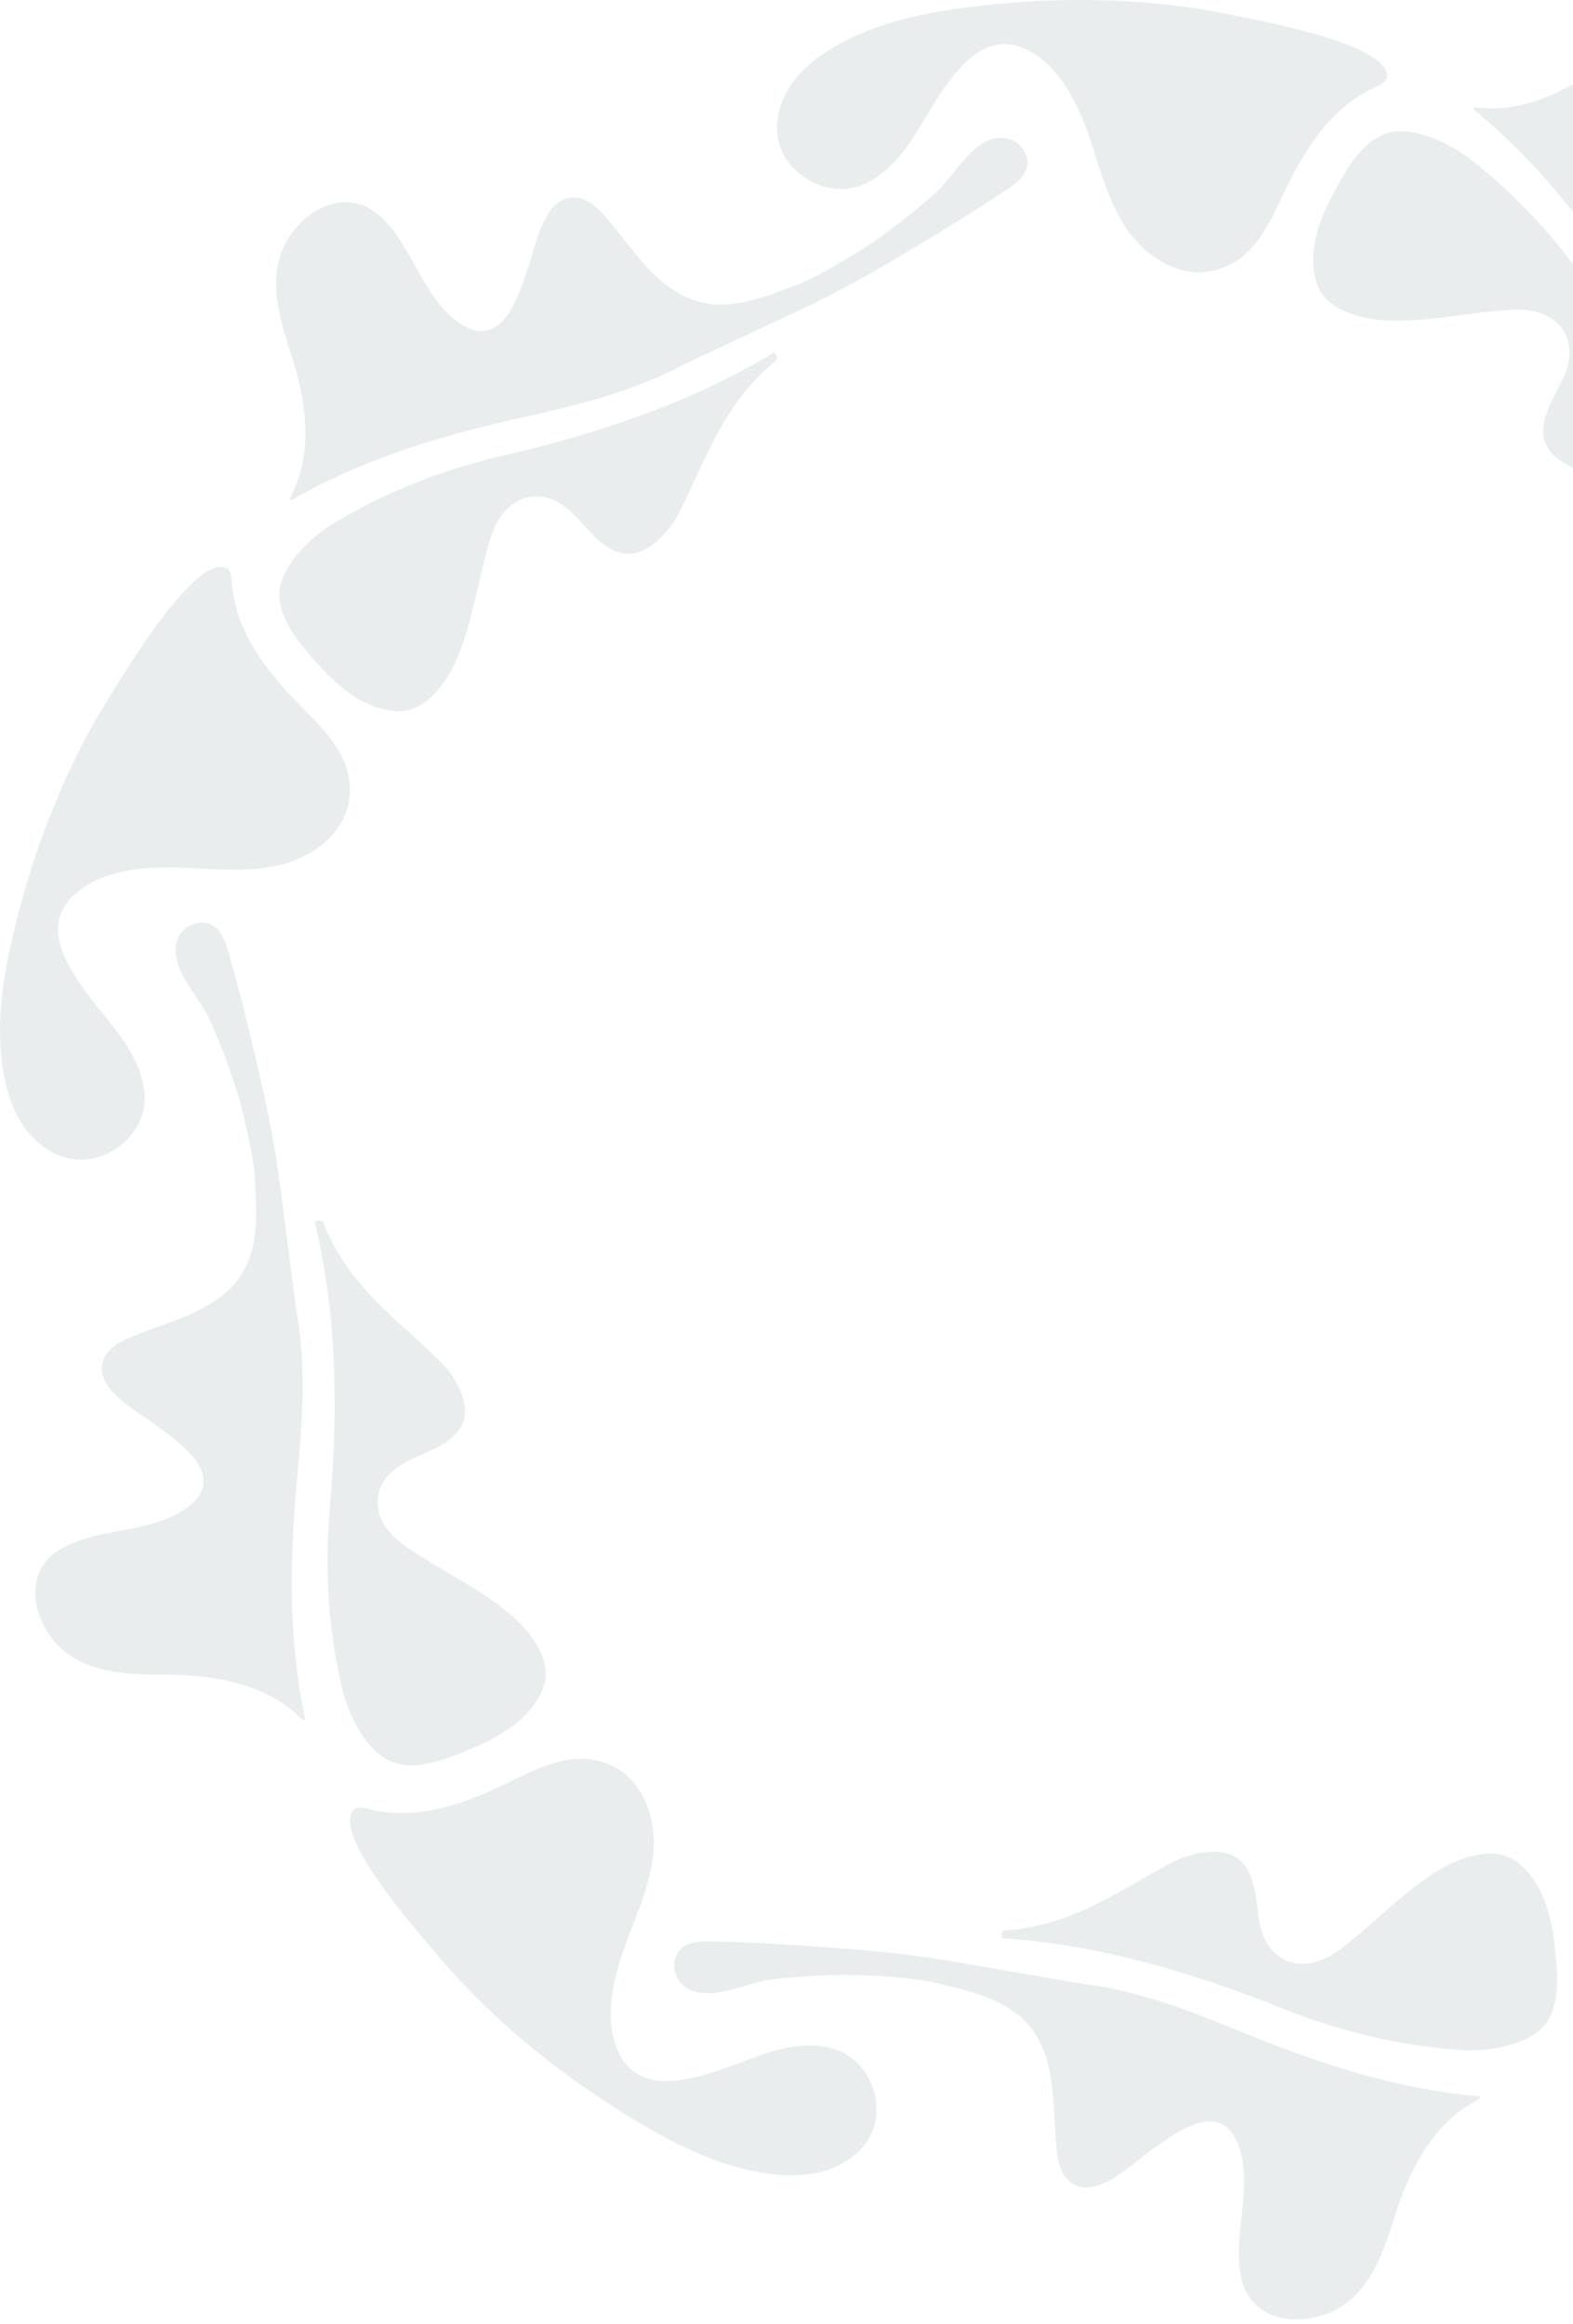 <svg fill="none" height="415" viewBox="0 0 281 415" width="281" xmlns="http://www.w3.org/2000/svg"><path clip-rule="evenodd" d="m150.036 366.265c-3.476-1.482-7.477-1.122-11.14-.207-8.328 2.071-24.797 12.058-29.033-1.232-1.817-5.709-.04-12.535 1.998-17.952 2.054-5.455 4.544-10.89 4.899-16.701.359-5.814-2.006-12.26-7.313-14.816-7.499-3.608-14.54 1.127-21.213 4.156-6.994 3.177-14.474 5.4-22.189 3.555-.776-.188-2.107-.565-2.777.069-4.417 4.144 11.983 22.513 14.391 25.399 10.398 12.46 23.449 22.82 37.339 30.983 6.903 4.059 14.329 7.548 22.29 8.614 3.33.445 6.777.456 10-.494 3.221-.942 6.212-2.913 7.917-5.771 3.179-5.328.587-13.149-5.169-15.603zm-96.087-62.218c-.817-4.427-1.332-8.907-1.603-13.402-.267-4.474-.287-8.958-.14-13.438.148-4.474.465-8.947.879-13.406.925-9.931 1.714-19.901-.163-29.823l-2.531-19.575c-.487-4.091-1.108-8.164-1.863-12.214-1.609-8.709-5.173-23.307-7.615-31.822-.428-1.498-.882-3.043-1.886-4.243-2.064-2.467-6.039-1.373-7.227 1.412-2.068 4.845 3.698 10.194 5.527 14.26 2.397 5.323 4.516 10.913 5.959 16.568 0 0 2.039 7.978 2.219 11.735.179 3.756.701 8.917-.588 13.473-2.881 10.168-13.877 11.872-21.864 15.319-1.729.746-3.504 1.733-4.343 3.411-2.61 5.215 5.3 9.343 8.57 11.752 4.559 3.368 13.56 9.308 6.467 14.891-6.337 4.991-15.869 3.644-22.794 7.588-5.552 3.162-5.699 9.451-2.693 14.504 4.518 7.589 13.247 8.011 21.208 8 8.292-.011 17.774 1.452 24.054 7.556.101.098.879.904.947.476.072-.435-.119-.984-.202-1.42-.108-.536-.219-1.066-.32-1.602zm16.634 10.759c4.607 1.362 10.145-1.079 14.325-2.87 5.022-2.154 10.347-5.496 12.23-10.829.69-1.951.341-4.134-.524-6.009-1.113-2.418-2.95-4.624-4.954-6.39-5.956-5.238-13.282-8.33-19.67-12.925-5.736-4.123-6.403-10.683.048-14.456 3.269-1.914 8.444-3.08 10.353-6.628 1.602-2.983.081-6.44-1.623-9.032-.593-.907-1.281-1.748-2.053-2.51-6.296-6.157-13.395-11.373-18.046-18.994-.72-1.179-1.381-2.393-1.979-3.638-.183-.384-.38-.768-.538-1.17-.151-.379-.243-.854-.528-1.166-.049-.06-.109-.111-.176-.148-.201-.112-.432-.105-.674-.047-.045.018-.565.123-.565.166 4.061 16.589 4.2 34.27 2.723 51.036-.968 11.008-.312 21.963 2.287 32.729 1.074 4.447 4.499 11.447 9.365 12.881zm-58.274-107.949c6.136 1.354 12.899-3.534 13.479-9.748.352-3.752-1.242-7.427-3.269-10.616-4.593-7.238-19.368-19.732-7.839-27.878 4.957-3.498 12.103-3.937 17.979-3.69 5.914.247 11.947.915 17.676-.555 5.734-1.471 11.235-5.713 12.053-11.535 1.154-8.219-5.614-13.415-10.621-18.795-5.248-5.636-9.725-12.028-10.339-19.906-.061-.791-.109-2.172-.929-2.61-5.385-2.891-18.043 18.351-20.084 21.528-8.813 13.722-14.771 29.302-18.341 44.998-1.775 7.798-2.843 15.918-1.397 23.79.602 3.293 1.669 6.559 3.586 9.314 1.918 2.757 4.753 4.976 8.047 5.703zm39.859-118.661c-.061.127-.594 1.11-.163 1.04.446-.065.911-.415 1.308-.632.48-.264.955-.535 1.44-.795 4.008-2.146 8.165-4.019 12.408-5.66 4.226-1.637 8.539-3.043 12.899-4.29 4.359-1.243 8.762-2.324 13.187-3.307 9.85-2.194 19.705-4.532 28.674-9.375l18.061-8.45c3.788-1.725 7.518-3.573 11.185-5.541 7.884-4.218 20.832-12.108 28.274-17.052 1.307-.871 2.653-1.779 3.497-3.098 1.734-2.721-.562-6.148-3.614-6.415-5.312-.463-8.664 6.654-12.011 9.65-4.377 3.915-9.102 7.648-14.099 10.767 0 0-7.047 4.395-10.61 5.729-3.559 1.33-8.371 3.423-13.161 3.607-10.69.415-15.759-9.476-21.57-15.982-1.257-1.409-2.763-2.783-4.639-3.061-5.837-.86-7.347 7.912-8.65 11.753-1.814 5.364-4.729 15.73-12.322 10.731-6.782-4.463-8.458-13.908-14.414-19.253-4.78-4.283-10.882-2.48-14.811 1.934-5.901 6.629-3.588 15.029-1.094 22.568 2.6 7.857 4.151 17.292.225 25.134zm19.043 38.799c2.086.043 4.075-.962 5.613-2.355 1.977-1.791 3.535-4.193 4.612-6.621 3.197-7.207 3.923-15.036 6.372-22.444 2.199-6.654 8.292-9.311 13.898-4.441 2.841 2.479 5.544 6.97 9.543 7.658 3.352.579 6.208-1.914 8.175-4.32.679-.83 1.288-1.743 1.774-2.697 3.981-7.811 6.815-16.084 12.701-22.803.908-1.045 1.872-2.04 2.887-2.981.313-.294.621-.601.955-.873.322-.255.747-.484.96-.852.042-.066.07-.138.085-.214.047-.222-.03-.437-.164-.641-.025-.043-.29-.494-.33-.484-14.681 8.947-31.615 14.553-48.168 18.364-10.864 2.5-21.187 6.512-30.723 12.277-3.948 2.391-9.611 7.766-9.5 12.776.109 4.739 4.155 9.175 7.163 12.539 3.606 4.04 8.45 8.004 14.148 8.113zm191.662 247.197c-.549-.055-1.102-.105-1.651-.174-4.543-.533-9.047-1.377-13.489-2.456-4.423-1.076-8.785-2.391-13.092-3.868-4.304-1.467-8.55-3.101-12.759-4.829-9.371-3.832-18.825-7.556-29.014-8.715l-19.76-3.409c-4.117-.753-8.257-1.372-12.414-1.857-8.937-1.055-24.168-1.996-33.161-2.203-1.582-.036-3.217-.061-4.678.54-3.01 1.235-3.123 5.35-.771 7.313 4.093 3.423 10.992-.489 15.489-1.032 5.878-.7 11.933-1.057 17.855-.757 0 0 8.349.431 12.05 1.379 3.704.946 8.872 1.982 12.914 4.572 9.022 5.774 7.42 16.778 8.401 25.424.211 1.877.644 3.865 2.024 5.162 4.29 4.042 10.644-2.279 13.955-4.684 4.616-3.353 13.053-10.174 16.376-1.739 2.966 7.534-1.16 16.229.618 24.016 1.428 6.238 7.491 8.25 13.289 6.886 8.709-2.057 11.704-10.259 14.052-17.865 2.443-7.919 6.671-16.532 14.464-20.711.127-.066 1.137-.573.745-.761-.407-.2-.996-.182-1.443-.232zm7.911-41.85c-1.682-1.218-3.886-1.531-5.946-1.279-2.653.328-5.311 1.39-7.595 2.74-6.772 4.015-11.884 9.926-18.167 14.53-5.637 4.13-12.153 2.826-13.919-4.298-.895-3.615-.51-8.777-3.382-11.6-2.408-2.369-6.182-1.97-9.176-1.148-1.042.286-2.05.681-3.01 1.177-7.762 4.057-14.853 9.14-23.543 11.233-1.347.326-2.709.585-4.082.774-.429.054-.852.129-1.284.155-.413.028-.891-.026-1.28.147-.07.032-.135.075-.192.127-.166.154-.225.366-.236.611-.004.044-.047.565-.01.576 17.17 1.095 34.246 6.171 49.977 12.482 10.325 4.14 21.079 6.75 32.205 7.499 4.601.307 12.338-.828 15.138-4.94 2.645-3.895 1.899-9.77 1.384-14.202-.617-5.31-2.292-11.261-6.882-14.584zm78.125-31.83c-2.453 2.844-3.274 6.729-3.466 10.462-.438 8.476 4.395 26.995-9.706 27.056-6.056.026-12.138-3.675-16.782-7.207-4.679-3.557-9.208-7.524-14.728-9.578-5.521-2.062-12.453-1.741-16.482 2.515-5.688 6.011-3.173 14.065-2.197 21.269 1.024 7.542.981 15.272-3.064 22.012-.406.674-1.165 1.819-.753 2.641 2.721 5.402 25.302-4.649 28.805-6.065 15.104-6.123 28.956-15.381 40.927-26.08 5.951-5.319 11.508-11.298 14.872-18.502 1.411-3.016 2.424-6.266 2.457-9.589.029-3.322-1.003-6.735-3.267-9.19-4.223-4.586-12.554-4.453-16.616.257m63.66-83.541c-6.725-4.905-13.525-11.695-14.932-20.334-.021-.138-.163-1.246-.475-.943-.322.31-.5.864-.692 1.265-.235.49-.464.988-.711 1.476-2.004 4.052-4.292 7.964-6.789 11.739-2.48 3.759-5.169 7.386-7.987 10.899-2.827 3.518-5.781 6.927-8.808 10.276-6.733 7.447-13.388 15.006-17.854 24.107l-9.762 17.25c-2.073 3.583-4.027 7.232-5.858 10.943-3.956 7.965-9.875 21.829-13.036 30.125-.551 1.463-1.12 2.977-1.026 4.533.178 3.214 4.056 4.683 6.702 3.146 4.597-2.673 3.155-10.395 4.127-14.757 1.272-5.704 2.928-11.452 5.169-16.863 0 0 3.16-7.628 5.281-10.76 2.12-3.131 4.811-7.599 8.606-10.503 8.468-6.479 18.401-1.336 26.949.623 1.856.425 3.89.681 5.579-.174 5.263-2.651 1.345-10.662.149-14.541-1.665-5.411-5.37-15.523 3.744-15.816 8.142-.263 15.056 6.469 23.042 7.389 6.409.748 10.316-4.225 10.929-10.079.921-8.784-5.895-14.299-12.347-19.001zm-71.105 45.694c-.082.412-.154.834-.269 1.249-.109.391-.321.82-.282 1.238.006.078.024.153.055.225.089.205.277.336.504.423.043.02.522.234.544.201 6.682-15.646 17.119-29.882 28.286-42.446 7.335-8.245 13.35-17.405 17.717-27.535 1.805-4.187 3.27-11.784.277-15.762-2.831-3.772-8.668-5.032-13.044-6.037-5.256-1.198-11.46-1.617-16.128 1.557-1.712 1.158-2.738 3.113-3.174 5.115-.562 2.581-.425 5.419.112 7.997 1.585 7.658 5.533 14.402 7.842 21.792 2.078 6.64-1.308 12.282-8.657 11.552-3.729-.375-8.515-2.451-12.143-.721-3.045 1.457-3.906 5.111-4.104 8.177-.071 1.068-.029 2.141.127 3.201 1.308 8.593 3.807 16.9 2.942 25.705-.132 1.366-.335 2.724-.605 4.069zm22.587-163.327c7.935 3.235 27.179 4.889 22.577 18.094-1.977 5.67-7.511 10.122-12.413 13.285-4.934 3.189-10.211 6.102-13.995 10.577-3.789 4.474-5.777 11.06-3.048 16.245 3.85 7.324 12.355 7.656 19.548 9.147 7.533 1.56 14.875 4.174 19.96 10.205.511.602 1.353 1.693 2.271 1.581 6.047-.74 3.936-25.201 3.738-28.946-.846-16.162-5.09-32.199-11.336-46.96-3.101-7.337-6.962-14.524-12.717-20.073-2.407-2.322-5.169-4.356-8.328-5.493-3.16-1.133-6.749-1.307-9.84-.01-5.762 2.419-8.389 10.246-5.244 15.617 1.902 3.242 5.331 5.304 8.827 6.731zm-99.706-78.892c.421.356.845.706 1.262 1.068 3.433 2.994 6.678 6.197 9.717 9.588 3.035 3.369 5.886 6.902 8.596 10.533 2.708 3.63 5.276 7.359 7.769 11.143 5.537 8.425 11.214 16.798 18.949 23.467l14.348 13.888c2.965 2.929 6.024 5.76 9.174 8.49 6.766 5.877 18.786 15.185 26.079 20.393 1.284.916 2.616 1.85 4.164 2.174 3.185.661 5.622-2.683 4.802-5.63-1.429-5.119-9.346-5.747-13.354-7.818-5.248-2.708-10.442-5.804-15.149-9.37 0 0-6.637-5.033-9.151-7.887-2.513-2.856-6.183-6.61-8.044-11.015-4.15-9.835 3.435-18.046 7.551-25.758.892-1.668 1.664-3.558 1.269-5.408-1.236-5.751-10.071-4.075-14.17-3.937-5.712.189-16.55 1.113-14.489-7.727 1.845-7.901 10.195-12.79 13.162-20.229 2.376-5.968-1.476-11.027-7.033-13.142-8.352-3.177-15.49 1.937-21.75 6.917-6.525 5.189-14.91 9.954-23.717 9.049-.138-.015-1.258-.168-1.044.214.225.392.714.706 1.06.996m47.334 68.257c1.298.484 2.573 1.028 3.815 1.634.383.192.777.368 1.147.585.357.206.72.524 1.139.592.074.015.15.017.225.007.228-.035.401-.18.55-.375.029-.04.358-.44.337-.472-13.531-10.477-24.714-24.194-34.08-38.181-6.152-9.184-13.522-17.337-22.27-24.157-3.618-2.823-10.65-6.2-15.3-4.356-4.412 1.743-7.155 7.023-9.261 10.971-2.529 4.743-4.545 10.592-2.66 15.9.692 1.946 2.331 3.436 4.173 4.374 2.371 1.208 5.175 1.815 7.831 1.966 7.875.463 15.47-1.584 23.281-1.887 7.009-.275 11.634 4.439 9.021 11.314-1.327 3.486-4.597 7.546-3.84 11.48.63 3.305 3.97 5.077 6.912 6.063 1.018.339 2.089.588 3.153.707 8.72.971 17.467.726 25.826 3.837m-158.897-55.278c-6.046 1.619-13-2.923-13.874-9.058-.467-3.293.625-6.681 2.546-9.407 1.921-2.728 4.616-4.844 7.504-6.545 6.888-4.066 14.89-5.9 22.843-6.966 15.997-2.153 32.722-2.062 48.696 1.311 3.705.782 28.092 5.093 27.256 11.069-.127.908-1.407 1.431-2.13 1.762-7.186 3.302-11.632 9.653-15.095 16.454-3.303 6.488-5.82 14.535-13.949 16.323-5.76 1.265-11.668-2.339-15.055-7.118-3.386-4.779-4.865-10.579-6.7-16.126-1.82-5.504-4.732-11.951-9.75-15.311-11.685-7.817-18.258 10.161-23.458 16.911-2.29 2.974-5.184 5.724-8.834 6.7z" fill="#244b59" fill-rule="evenodd" opacity=".1"/></svg>